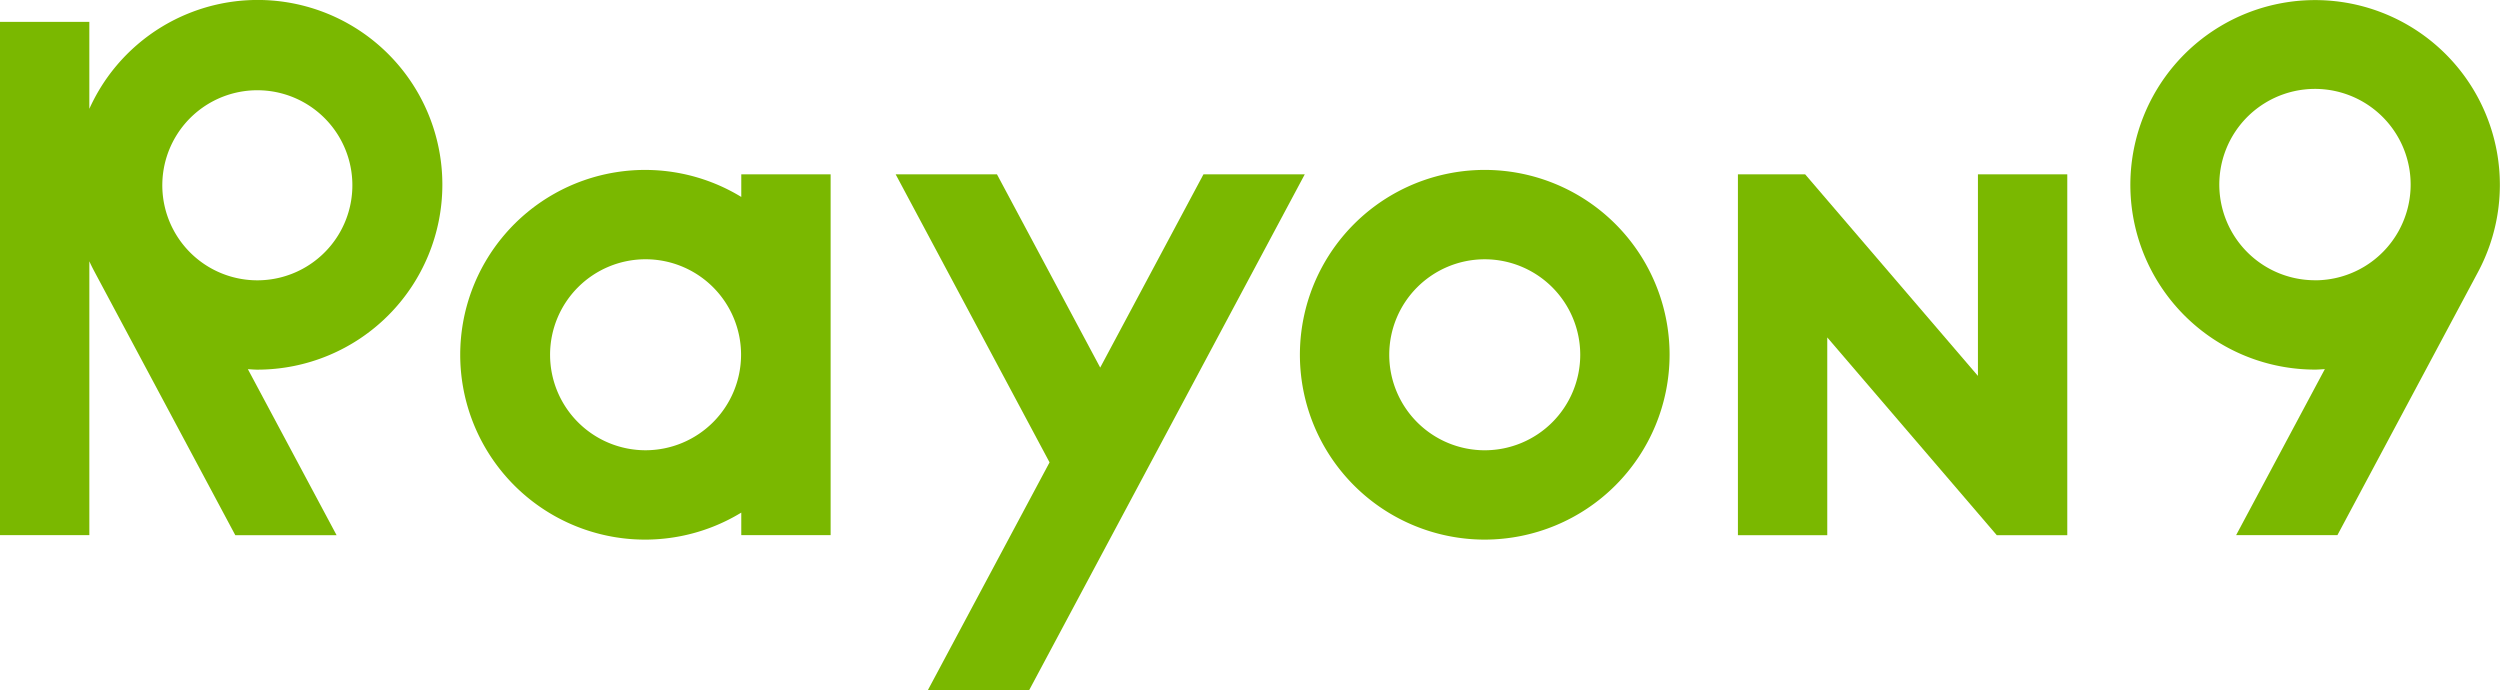 <svg xmlns="http://www.w3.org/2000/svg" viewBox="0 0 141.553 39.083"><defs><style>.cls-1{fill:#7ab800;}</style></defs><g id="Calque_2" data-name="Calque 2"><g id="Calque_1-2" data-name="Calque 1"><path class="cls-1" d="M84.069,30.553A10.466,10.466,0,1,1,94.534,20.087,10.477,10.477,0,0,1,84.069,30.553Zm0-15.872a5.407,5.407,0,1,0,5.406,5.406A5.411,5.411,0,0,0,84.069,14.681Z"/><path class="cls-1" d="M140.325,15.373l-.069.13C140.28,15.46,140.3,15.417,140.325,15.373Z"/><path class="cls-1" d="M135.882,12.955l-.077.144C135.831,13.052,135.856,13,135.882,12.955Z"/><polygon class="cls-1" points="117.052 9.87 111.993 9.87 111.993 21.284 103.462 11.332 102.209 9.87 98.403 9.87 98.403 13.203 98.403 30.304 103.462 30.304 103.462 19.105 111.993 29.057 113.061 30.304 117.052 30.304 117.052 27.187 117.052 9.87"/><polygon class="cls-1" points="65.163 26.18 73.878 9.87 68.142 9.87 62.295 20.813 56.449 9.87 50.713 9.87 59.427 26.18 52.533 39.083 58.269 39.083 62.295 31.548 65.163 26.18"/><path class="cls-1" d="M41.972,9.87v1.281a10.466,10.466,0,1,0,0,17.873V30.3h5.059V9.87ZM36.554,25.494a5.407,5.407,0,1,1,5.406-5.407A5.414,5.414,0,0,1,36.554,25.494Z"/><path class="cls-1" d="M140.256,15.5l.069-.13a10.461,10.461,0,1,0-9.237,5.557c.185,0,.365-.018.547-.027l-5.023,9.4h5.735Zm-9.168.368a5.417,5.417,0,1,1,4.794-2.916c-.026.049-.051.1-.077.144A5.41,5.41,0,0,1,131.088,15.871Z"/><path class="cls-1" d="M25.047,10.465A10.455,10.455,0,0,0,5.6,5.119a10.724,10.724,0,0,0-.542,1.043V1.24H0V30.3H5.059V14.794c.09.2.185.39.286.579l.069.13,7.909,14.8h5.735l-5.023-9.4c.182.009.362.027.547.027A10.476,10.476,0,0,0,25.047,10.465ZM9.865,13.1c-.026-.047-.052-.1-.077-.144a5.381,5.381,0,1,1,.077.144Z"/></g></g></svg>
